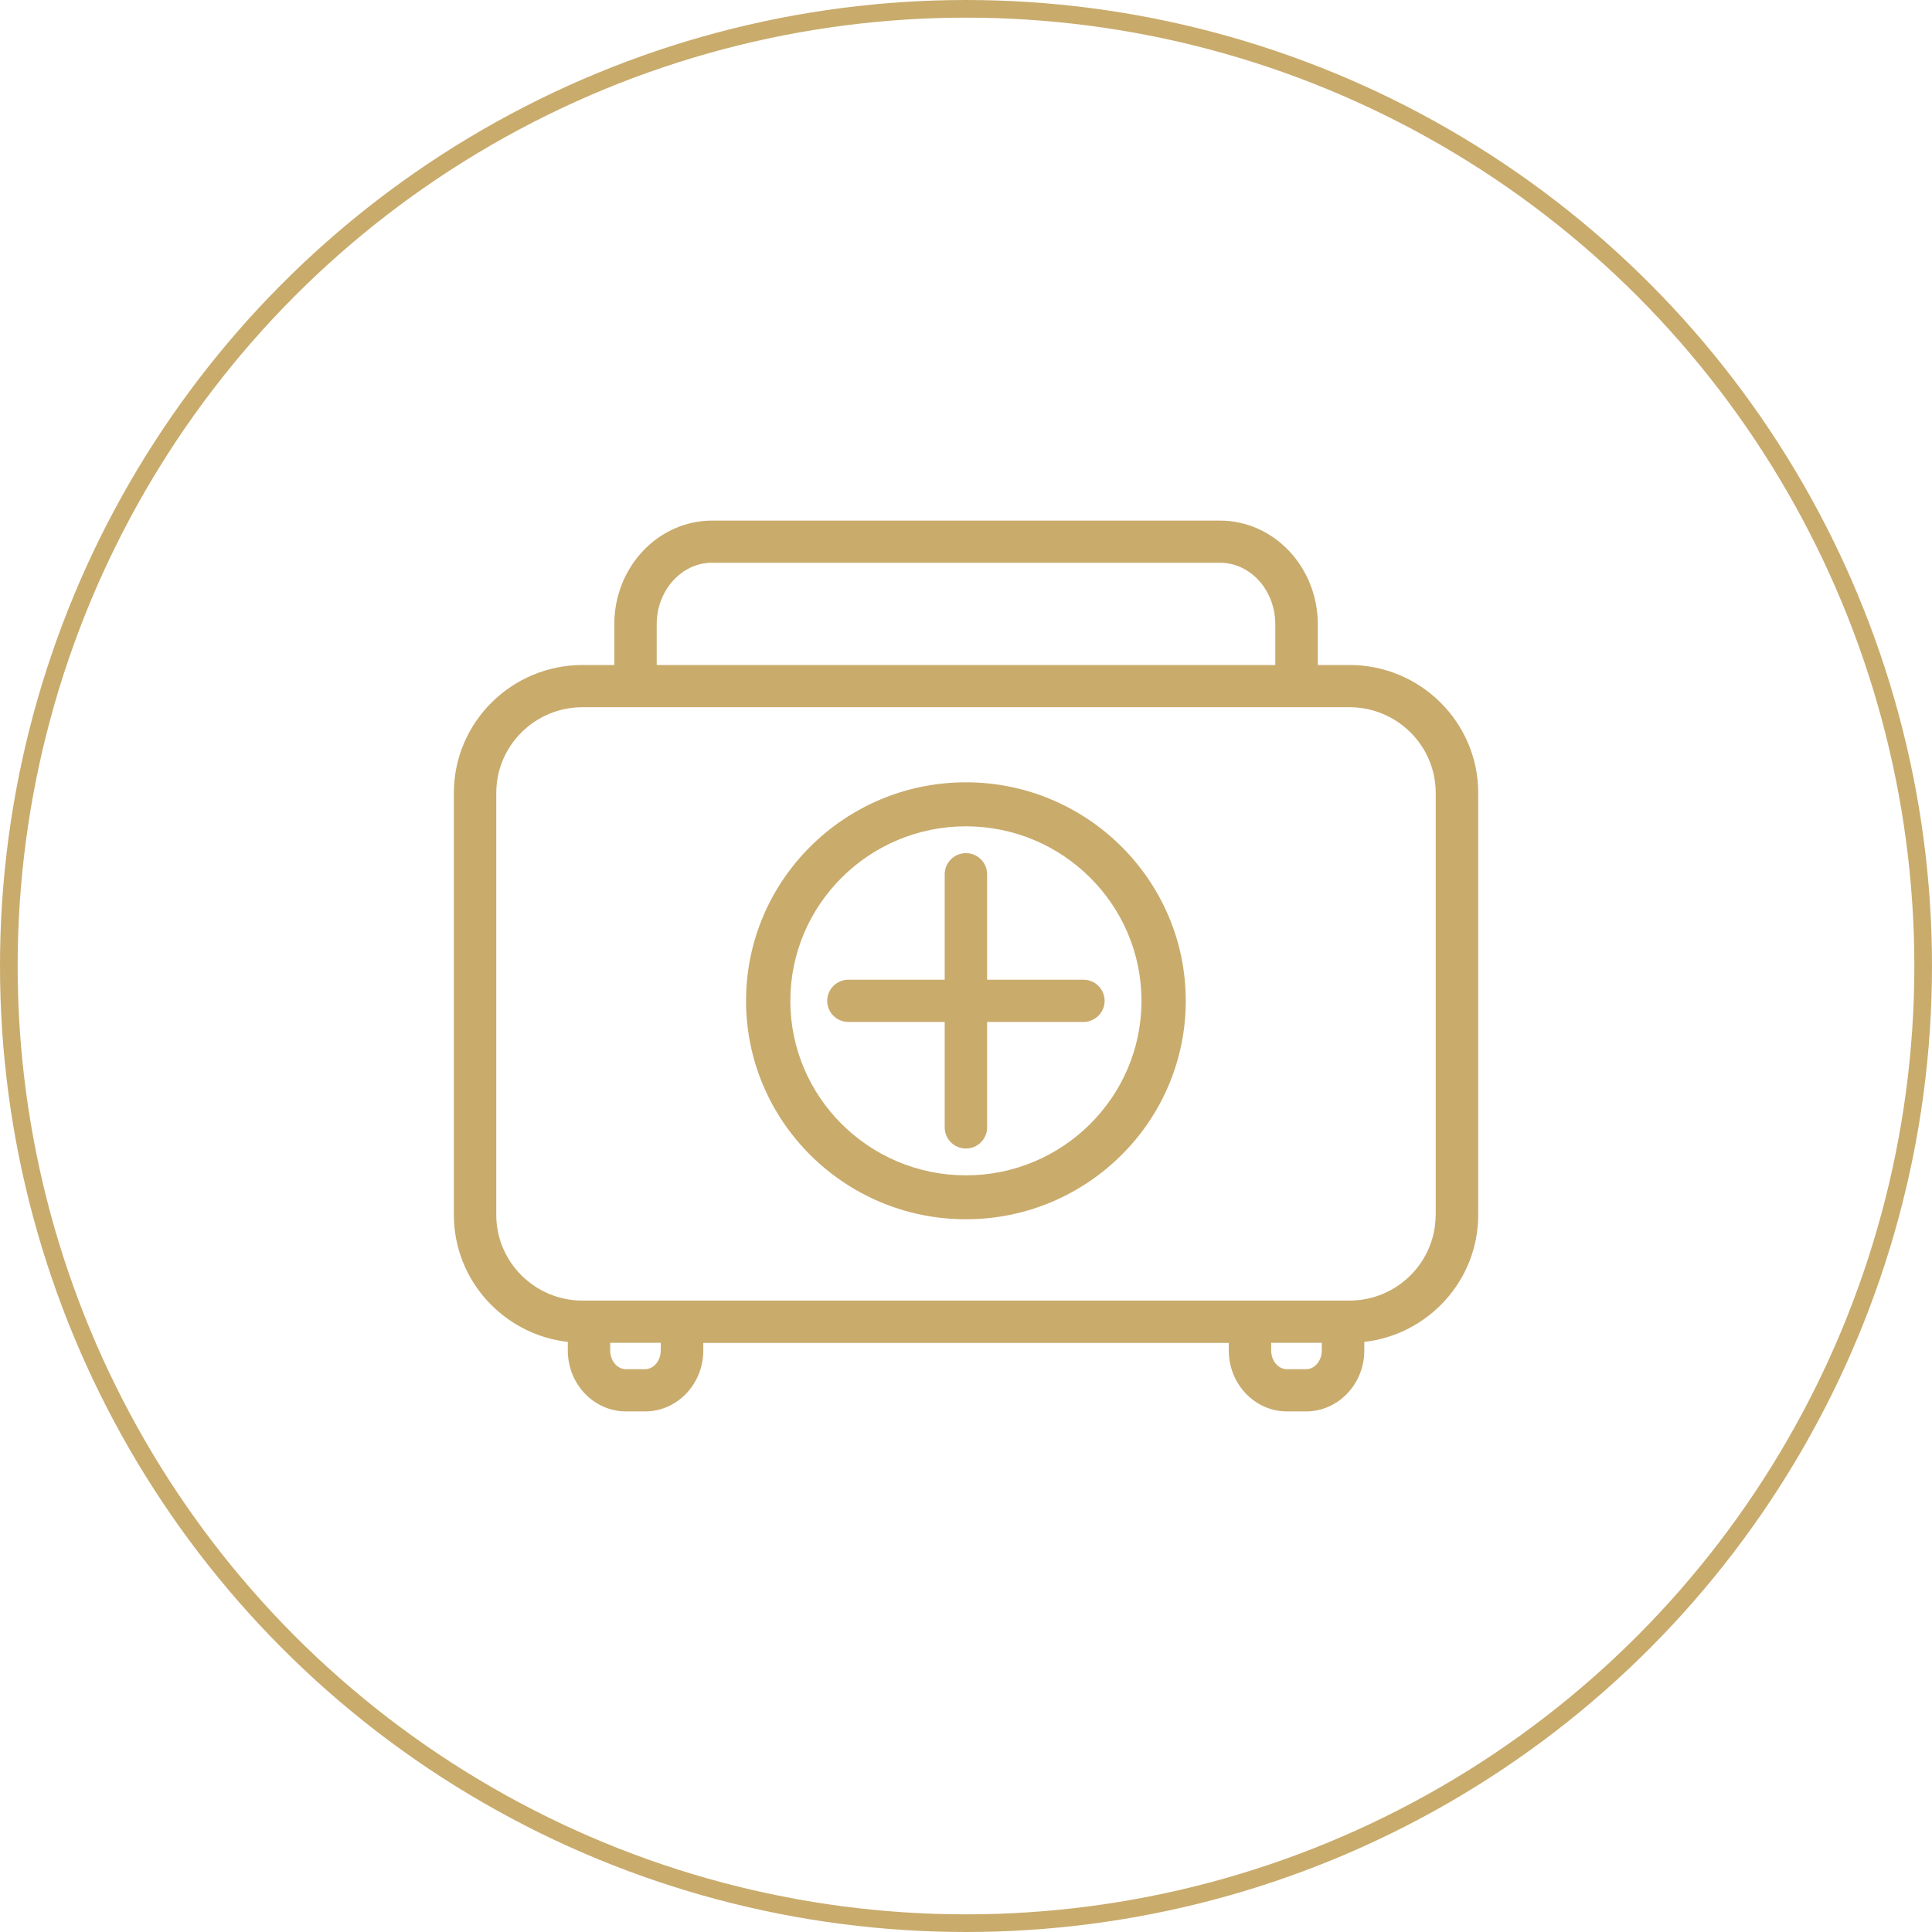 <svg xmlns="http://www.w3.org/2000/svg" width="197" height="197" viewBox="0 0 197 197" fill="none"><circle cx="98.5" cy="98.5" r="97.6" stroke="#C9AB6C" stroke-width="1.8"></circle><path d="M137.604 67.808H134.37V63.647C134.37 57.816 129.892 53.084 124.397 53.084H72.612C67.108 53.084 62.639 57.825 62.639 63.647V67.808H59.405C52.166 67.808 46.28 73.657 46.28 80.851V123.879C46.28 130.564 51.367 136.087 57.898 136.832V137.713C57.898 141.137 60.559 143.917 63.829 143.917H65.782C69.052 143.917 71.713 141.128 71.713 137.713V136.932H125.296V137.713C125.296 141.137 127.957 143.917 131.227 143.917H133.18C136.45 143.917 139.112 141.128 139.112 137.713V136.832C145.642 136.087 150.729 130.564 150.729 123.879V80.851C150.729 73.657 144.843 67.808 137.604 67.808ZM66.963 63.647C66.963 60.196 69.497 57.38 72.612 57.38H124.387C127.503 57.38 130.037 60.187 130.037 63.647V67.808H66.963V63.647ZM67.371 137.704C67.371 138.758 66.654 139.611 65.773 139.611H63.82C62.939 139.611 62.221 138.758 62.221 137.704V136.923H67.38V137.704H67.371ZM133.171 139.611H131.218C130.337 139.611 129.619 138.758 129.619 137.704V136.923H134.779V137.704C134.779 138.758 134.061 139.611 133.18 139.611H133.171ZM146.387 123.879C146.387 128.702 142.445 132.617 137.595 132.617H59.396C54.546 132.617 50.604 128.693 50.604 123.879V80.851C50.604 76.028 54.546 72.113 59.396 72.113H137.604C142.454 72.113 146.396 76.037 146.396 80.851V123.879H146.387ZM98.491 79.77C86.129 79.77 76.073 89.762 76.073 102.052C76.073 114.341 86.129 124.324 98.491 124.324C110.853 124.324 120.909 114.332 120.909 102.052C120.909 89.771 110.853 79.77 98.491 79.77ZM98.491 119.846C88.617 119.846 80.588 111.862 80.588 102.052C80.588 92.242 88.617 84.257 98.491 84.257C108.364 84.257 116.394 92.242 116.394 102.052C116.394 111.862 108.364 119.846 98.491 119.846ZM110.472 99.899C111.671 99.899 112.634 100.862 112.634 102.052C112.634 103.242 111.662 104.204 110.472 104.204H100.653V114.959C100.653 116.149 99.681 117.112 98.491 117.112C97.301 117.112 96.329 116.149 96.329 114.959V104.204H86.51C85.311 104.204 84.348 103.242 84.348 102.052C84.348 100.862 85.32 99.899 86.51 99.899H96.329V89.144C96.329 87.954 97.301 86.992 98.491 86.992C99.681 86.992 100.653 87.954 100.653 89.144V99.899H110.472Z" fill="#C9AB6C"></path></svg>